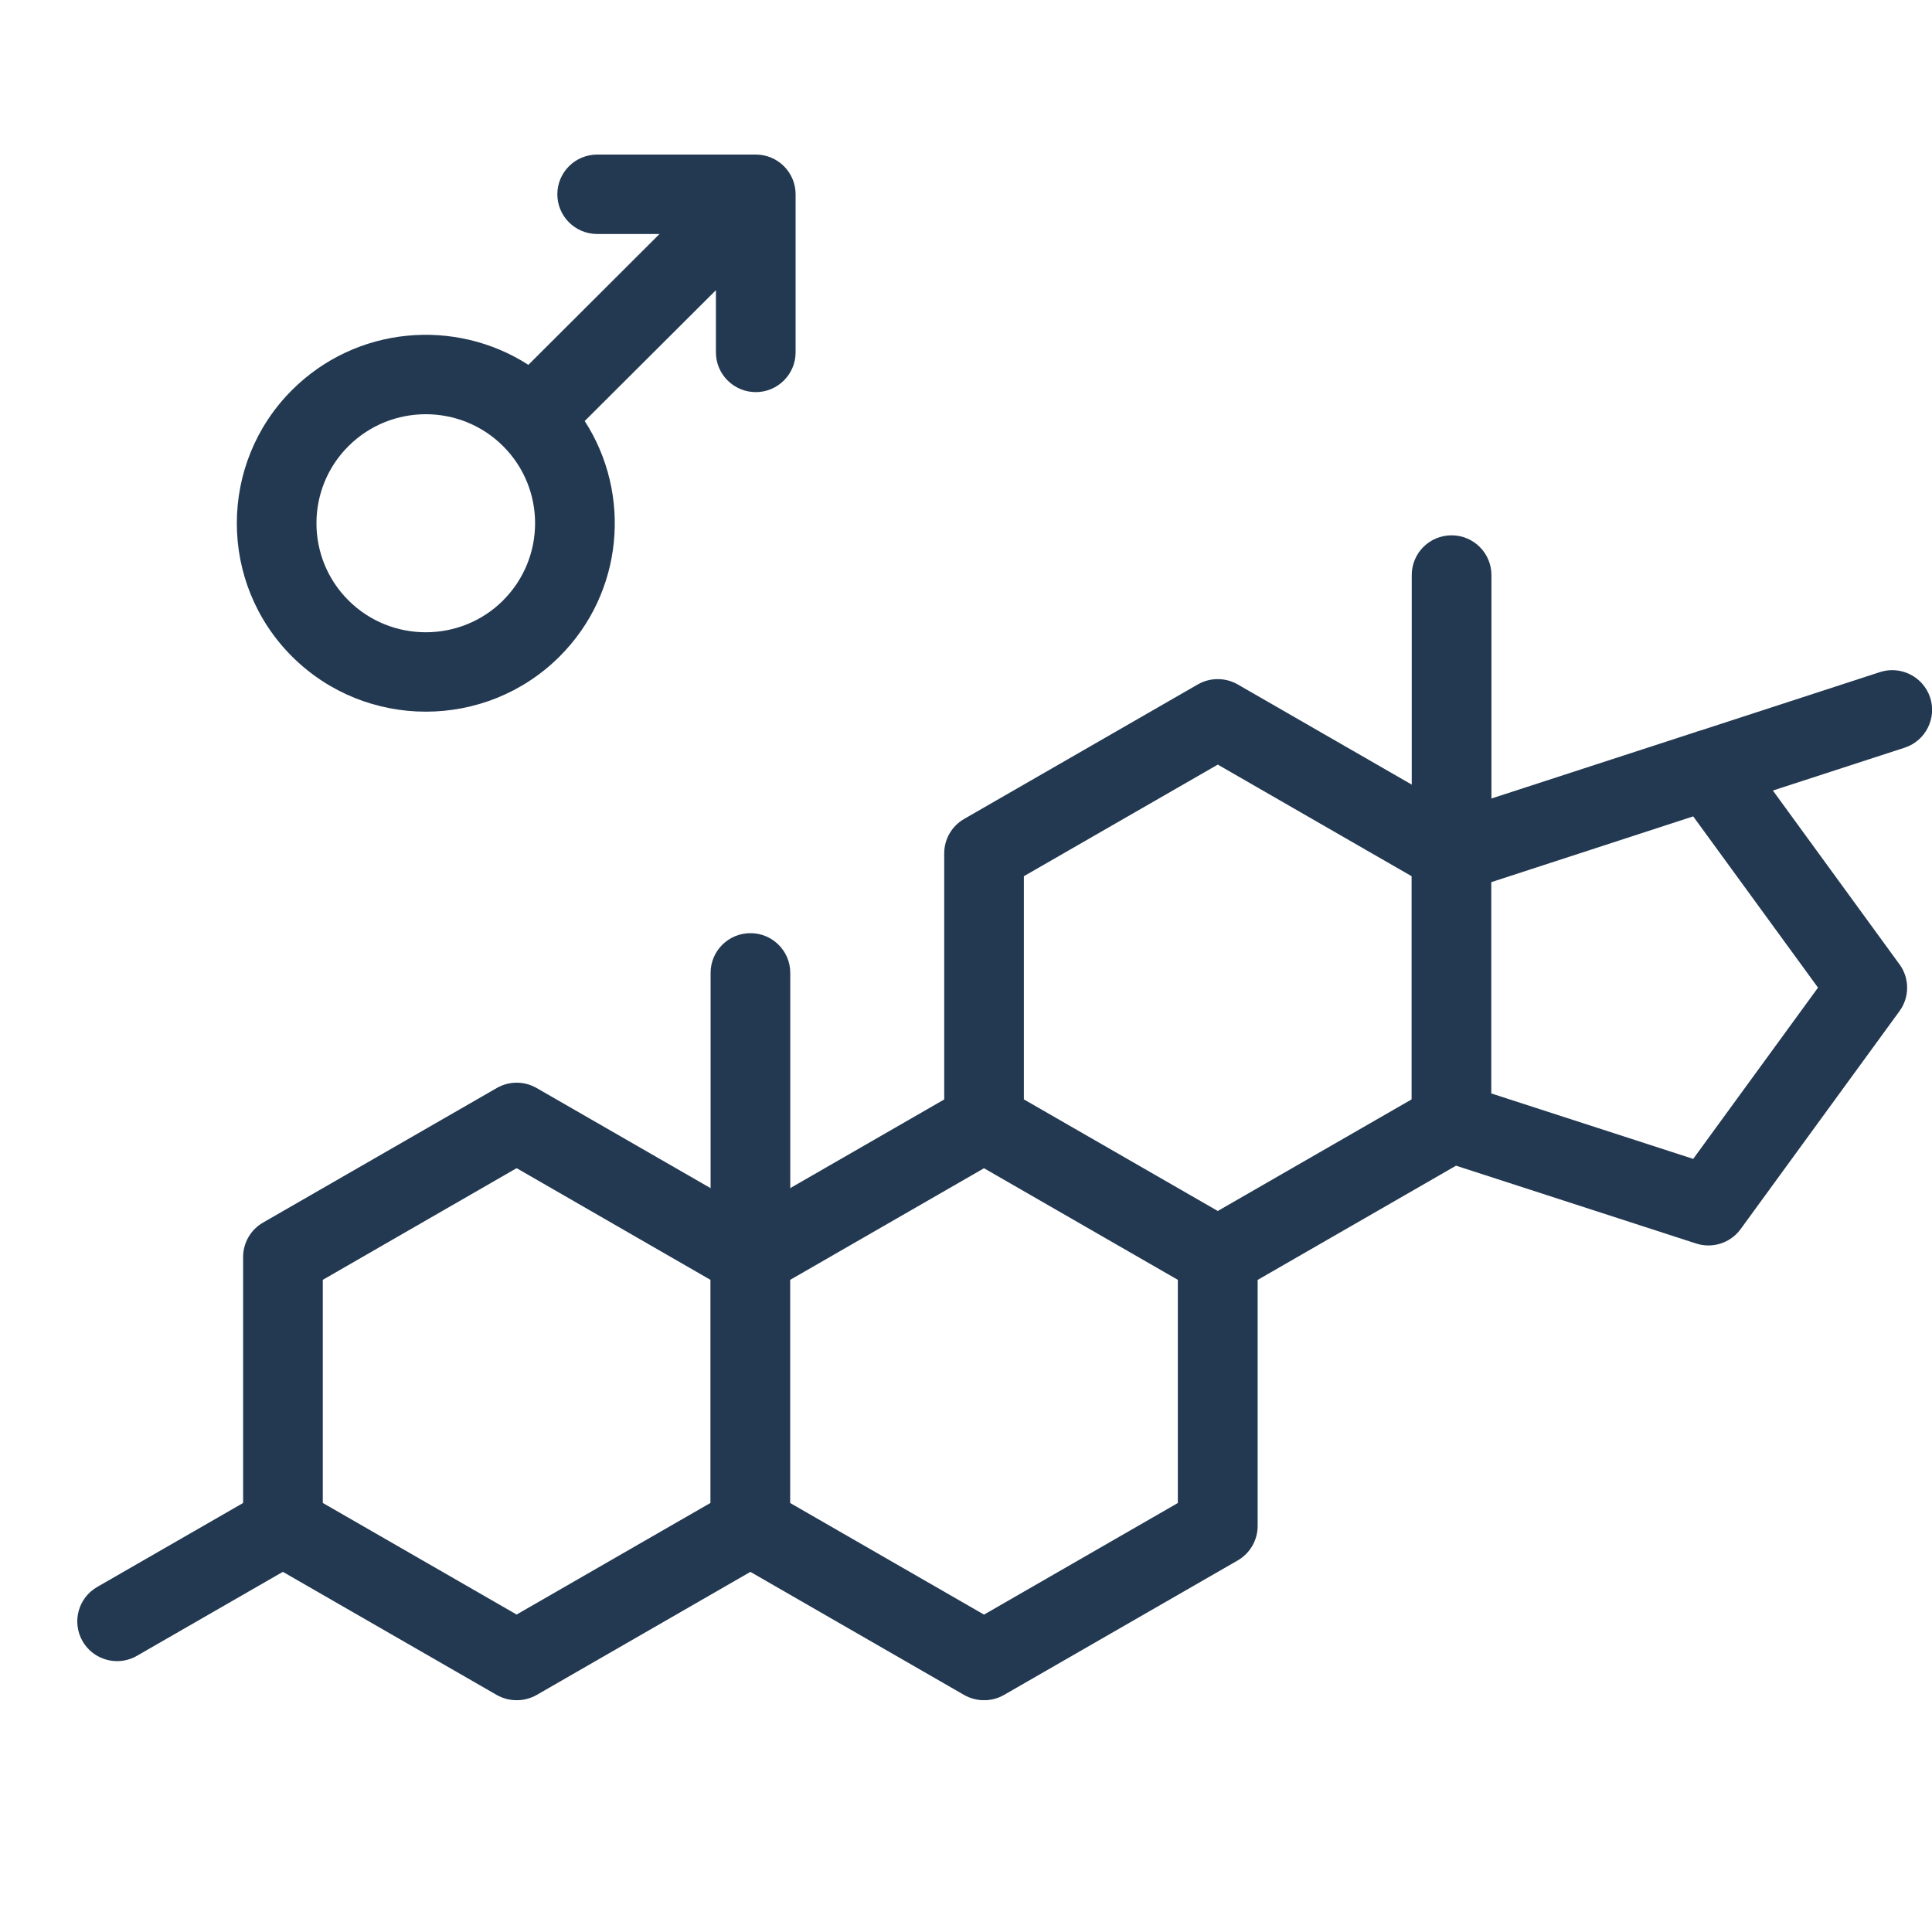 <svg xmlns="http://www.w3.org/2000/svg" fill="none" viewBox="0 0 25 25" height="25" width="25">
<g clip-path="url(#clip0_1216_7426)">
<path fill="#233951" d="M3.92 20.19L1.774 21.425C1.693 21.472 1.604 21.495 1.516 21.495C1.338 21.495 1.165 21.403 1.069 21.238C0.927 20.992 1.011 20.677 1.258 20.535L3.404 19.3L3.92 20.19Z"></path>
<path fill="#233951" d="M24.976 9.026C24.887 8.757 24.596 8.609 24.326 8.697L21.949 9.471L22.269 10.448L24.646 9.675C24.916 9.587 25.064 9.296 24.976 9.026Z"></path>
<path fill="#233951" d="M18.783 6.927C18.498 6.927 18.268 7.157 18.268 7.441V11.042H19.299V7.441C19.299 7.157 19.068 6.927 18.783 6.927Z"></path>
<path fill="#233951" d="M9.711 12.075C9.426 12.075 9.195 12.305 9.195 12.589V16.19H10.226V12.589C10.226 12.305 9.995 12.075 9.711 12.075Z"></path>
<path fill="#233951" d="M9.779 2H7.728C7.443 2 7.212 2.23 7.212 2.514C7.212 2.798 7.443 3.028 7.728 3.028H8.534L6.837 4.721C5.889 4.111 4.609 4.219 3.78 5.046C2.826 5.997 2.826 7.545 3.78 8.496C4.257 8.971 4.883 9.209 5.51 9.209C6.137 9.209 6.763 8.971 7.24 8.496C8.069 7.669 8.177 6.393 7.566 5.448L9.264 3.755V4.56C9.264 4.843 9.495 5.074 9.78 5.074C10.064 5.074 10.295 4.843 10.295 4.56V2.514C10.295 2.23 10.064 2 9.78 2H9.779ZM6.511 7.769C5.959 8.319 5.061 8.319 4.509 7.769C3.957 7.219 3.957 6.323 4.509 5.773C4.785 5.498 5.147 5.36 5.51 5.36C5.872 5.36 6.235 5.498 6.51 5.773C7.062 6.323 7.062 7.218 6.51 7.769H6.511Z"></path>
<path fill="#233951" d="M24.579 12.478L22.524 9.657C22.392 9.477 22.159 9.402 21.947 9.471L18.84 10.482L16.015 8.856C15.856 8.765 15.659 8.765 15.5 8.856L12.476 10.597C12.316 10.689 12.218 10.859 12.218 11.043V14.227L9.71 15.671L6.944 14.079C6.784 13.987 6.588 13.987 6.428 14.079L3.404 15.82C3.245 15.911 3.146 16.081 3.146 16.265V19.746C3.146 19.93 3.245 20.1 3.404 20.192L6.428 21.933C6.508 21.978 6.597 22.001 6.686 22.001C6.775 22.001 6.864 21.978 6.944 21.933L9.71 20.34L12.476 21.933C12.556 21.978 12.645 22.001 12.734 22.001C12.823 22.001 12.912 21.978 12.991 21.933L16.016 20.192C16.175 20.1 16.274 19.93 16.274 19.746V16.562L18.841 15.084L21.948 16.091C22 16.108 22.054 16.116 22.107 16.116C22.269 16.116 22.425 16.04 22.524 15.904L24.58 13.083C24.711 12.903 24.711 12.659 24.58 12.479L24.579 12.478ZM13.249 11.338L15.758 9.894L18.266 11.338V14.226L15.758 15.67L13.249 14.226V11.337V11.338ZM6.685 20.892L4.177 19.448V16.561L6.685 15.116L9.193 16.561V19.448L6.685 20.892ZM15.241 19.449L12.733 20.893L10.225 19.449V16.561L12.733 15.117L15.241 16.561V19.449ZM21.91 14.996L19.297 14.149V11.415L21.91 10.564L23.525 12.78L21.91 14.996H21.91Z"></path>
</g>
<defs>
<clipPath id="clip0_1216_7426">
<rect transform="translate(1 2)" fill="white" height="20" width="24"></rect>
</clipPath>
</defs>
</svg>
